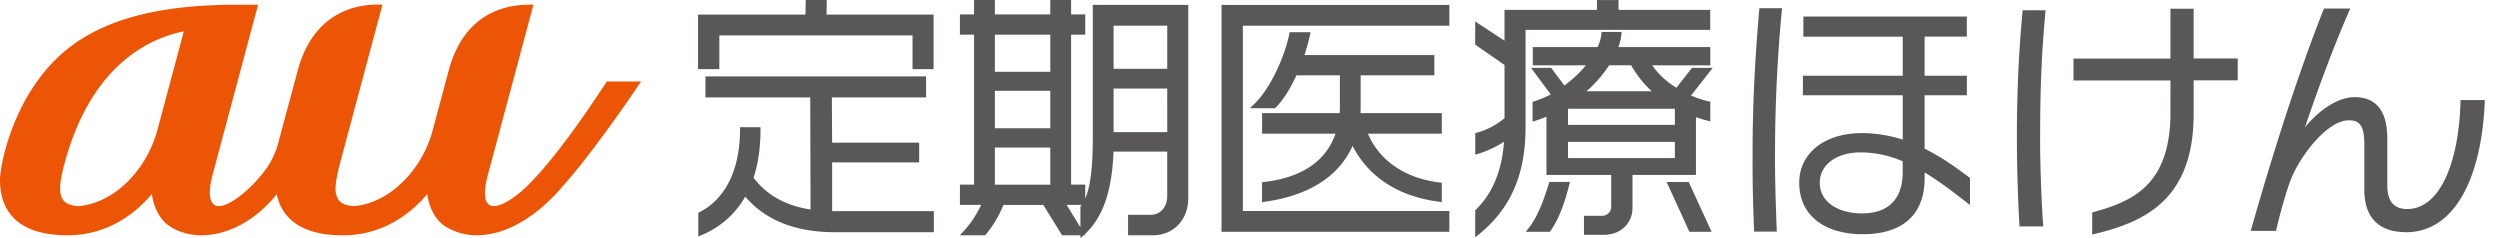 <svg width="126" height="12" fill="none" xmlns="http://www.w3.org/2000/svg"><g clip-path="url(#a)"><path d="M30.585 4.107C29.247 6.15 27.71 8.302 26.459 9.48c-.82.773-2.55 1.873-1.856-.72.2-.743 2.281-8.523 2.281-8.523-.558 0-3.34-.15-4.269 3.317l-.84 3.13a5.84 5.84 0 0 1-.704 1.537c-1 1.524-2.32 2.112-3.241 2.166-.54-.027-.8-.218-.893-.607-.092-.378.093-1.151.193-1.529L19.274.238c-.3-.004-3.305-.281-4.269 3.317L13.99 7.33c-.068.23-.24.698-.534 1.118-.652.938-1.809 1.939-2.422 1.939-.437 0-.61-.5-.308-1.627l2.28-8.523h-1.012c-3.576 0-6.125.576-8.019 1.813C.802 4.123 0 8.228 0 9.073c0 .9.277 2.785 3.403 2.785 1.95 0 3.327-1.025 4.156-1.97.03-.038.064-.073.094-.11.066.446.222.93.554 1.32.412.481 1.192.76 1.939.76 1.647 0 3.052-1.103 3.8-2.075v.002c.194.93.901 2.075 3.336 2.075 1.95 0 3.327-1.025 4.156-1.969.03-.037.064-.072.094-.108.066.443.222.927.554 1.317.01.012.025.024.035.039.004.004.006.008.01.01.41.439 1.213.71 1.865.71 1.415 0 2.808-.809 3.981-2.048C29.5 8.205 31.501 5.31 32.31 4.107h-1.725ZM7.95 6.488a5.958 5.958 0 0 1-.76 1.731c-.996 1.525-2.32 2.113-3.24 2.167-.997-.05-1.102-.636-.7-2.138 1.389-5.19 4.517-6.363 6.015-6.67L7.95 6.487Z" fill="#EB5505"/><path d="M61.565 11.682V.25h11.483v1.048H62.64v9.336h10.408v1.048H61.565Zm2.045-2.498.103-.013c1.891-.215 3.13-1.056 3.596-2.435h-3.7V5.701h3.907a2.78 2.78 0 0 0 .014-.273V3.797h-2.19c-.234.509-.595 1.177-1.043 1.622l-.034.035h-1.27l.21-.2c.85-.815 1.552-2.431 1.778-3.54l.018-.091h1.054l-.03.141c-.064.302-.158.64-.277 1.011h6.545v1.022h-3.715v1.516c0 .135 0 .264-.006.388h4.097v1.035h-3.725c.576 1.362 1.887 2.257 3.622 2.462l.103.012v.975l-.132-.017c-2.547-.33-3.776-1.665-4.365-2.818-.685 1.542-2.211 2.515-4.433 2.818l-.13.019V9.186l.003-.002ZM74.355 10.597l.035-.035c.839-.827 1.302-1.947 1.413-3.417-.291.186-.74.434-1.298.607l-.152.047v-1.09l.086-.022a3.73 3.73 0 0 0 1.389-.732V3.274L74.35 2.25V1.081l1.477.97V.496h4.66V.004h1.087v.492h4.622v1.01h-9.309v4.919c0 2.373-.746 4.084-2.346 5.384l-.19.154v-1.368l.003.002Zm5.477 1.239v-.958h.907a.46.46 0 0 0 .465-.453V8.818h-3.263V5.88a5.59 5.59 0 0 1-.548.203l-.152.047v-.995l.08-.026c.293-.095.58-.216.835-.353l-.99-1.336h1.013l.666.889c.412-.302.79-.655 1.085-1.018h-2.677v-.919h3.268c.107-.23.168-.44.19-.658l.011-.105h1.01l-.013.127c-.02.2-.072.415-.152.636H86.2v.92h-2.931c.305.44.724.828 1.22 1.13l.788-1.002h1.046L85.23 4.812c.279.125.574.224.88.294l.09.02v.995l-.146-.039a7.11 7.11 0 0 1-.578-.178v2.912h-3.198v1.658c0 .787-.605 1.36-1.436 1.36h-1.01v.002Zm4.582-3.87v-.817h-5.386v.816h5.386Zm0-1.67v-.817h-5.386v.816h5.386ZM83.25 4.6a5.37 5.37 0 0 1-1.038-1.309H81.1a6.415 6.415 0 0 1-1.141 1.309h3.29Zm1.894 7.081L84 9.172h1.11l1.155 2.51H85.14h.002Zm-8.246 0 .15-.189c.471-.593.789-1.507 1.015-2.24l.024-.082h1.038l-.037.144c-.258 1.036-.566 1.793-.937 2.318l-.035.05h-1.22.002ZM89.459 7.811c0 1.274.038 2.55.092 3.863h-1.143a79.916 79.916 0 0 1-.078-3.928c0-2.601.132-4.942.343-7.332h1.142a76.823 76.823 0 0 0-.354 7.397h-.002Zm7.542.88v.302c0 1.799-1.091 2.812-3.114 2.812-1.879 0-3.206-.906-3.206-2.6 0-1.42 1.196-2.497 3.167-2.497.737 0 1.42.131 2.05.328V4.802h-5.032v-.985h5.031v-1.97H90.89V.834h8.238v1.011H97v1.971h2.13v.985h-2.13v2.693c.985.487 1.774 1.092 2.287 1.473v1.366c-.722-.566-1.485-1.157-2.287-1.643h.002Zm-1.106-.564a5.425 5.425 0 0 0-2.114-.447c-1.184 0-2.064.59-2.064 1.538 0 .948.907 1.537 2.13 1.537 1.339 0 2.049-.737 2.049-2.076v-.552ZM102.821 6.917c0 1.354.053 2.97.158 4.494h-1.196a81.903 81.903 0 0 1-.132-4.44c0-2.378.093-4.325.29-6.452h1.157c-.21 2.207-.275 4.047-.275 6.4l-.002-.002Zm7.739-2.864v1.721c-.012 4.39-2.589 5.453-5.112 6.045v-1.115c2.076-.552 3.929-1.406 3.943-4.993V4.055h-4.888V2.952h4.888V.439h1.169v2.509h2.222V4.05h-2.222v.002ZM121.253 11.7c-1.235 0-2.09-.617-2.09-2.129v-2.3c0-1.05-.316-1.207-.788-1.207-1.091 0-2.51 1.852-2.956 3.089-.262.71-.539 1.76-.709 2.484h-1.274c1.196-4.205 2.457-8.094 3.692-11.208h1.327c-.841 1.893-1.669 4.178-2.287 5.992.618-.764 1.59-1.525 2.497-1.525 1.091 0 1.655.683 1.655 2.09v2.366c0 .96.498 1.183.999 1.183 1.694 0 2.628-2.443 2.693-5.493h1.223c-.119 3.534-1.327 6.663-3.982 6.663V11.7ZM35.194 10.726l.063-.033c1.315-.67 2.04-2.15 2.04-4.168V6.41h1.033v.115c0 .905-.117 1.723-.35 2.433.67.88 1.612 1.405 2.871 1.602l-.014-5.65h-5.282V3.85h11.12v1.06h-4.75l.014 2.28h4.387v.995H41.94v2.457h5.126v1.06h-5.008c-1.965 0-3.478-.602-4.498-1.792a4.463 4.463 0 0 1-2.207 1.94l-.158.066v-1.19Zm10.798-7.243v-1.7h-9.737v1.7h-1.073V.736h5.413L40.609 0h1.06l-.013.736h5.398v2.75h-1.06l-.002-.003ZM54.453 11.858h-.923l-.947-1.53h-2.01a5.623 5.623 0 0 1-.887 1.49l-.035.04h-1.276l.179-.192c.367-.398.669-.85.894-1.34H48.38V9.305h.713V1.748h-.713V.726h.713V0h1.049v.726h2.793V0h1.049v.726h.713v1.022h-.713v7.557h.713v.693c.265-.603.38-1.573.38-3.097V.246h4.812v9.746c0 1.08-.746 1.866-1.776 1.866h-1.258v-1.033h1.153c.476 0 .82-.394.82-.938V7.64h-2.707c-.051 1.3-.27 3.093-1.454 4.17l.029.047h-.085l-.158.142v-.142.002Zm0-.395v-1.057s.05-.063.06-.08h-.753l.693 1.134v.003Zm-1.518-2.156V7.434h-2.793v1.873h2.793Zm5.894-2.649V4.462h-2.704v2.196h2.704Zm-5.894-.194V4.578h-2.793v1.886h2.793Zm0-2.843V1.748h-2.793V3.62h2.793Zm5.894-.156v-2.17h-2.704v2.172h2.704v-.002Z" fill="#595757"/></g><defs><clipPath id="a"><path fill="#fff" d="M0 0h125.235v12H0z"/></clipPath></defs></svg>